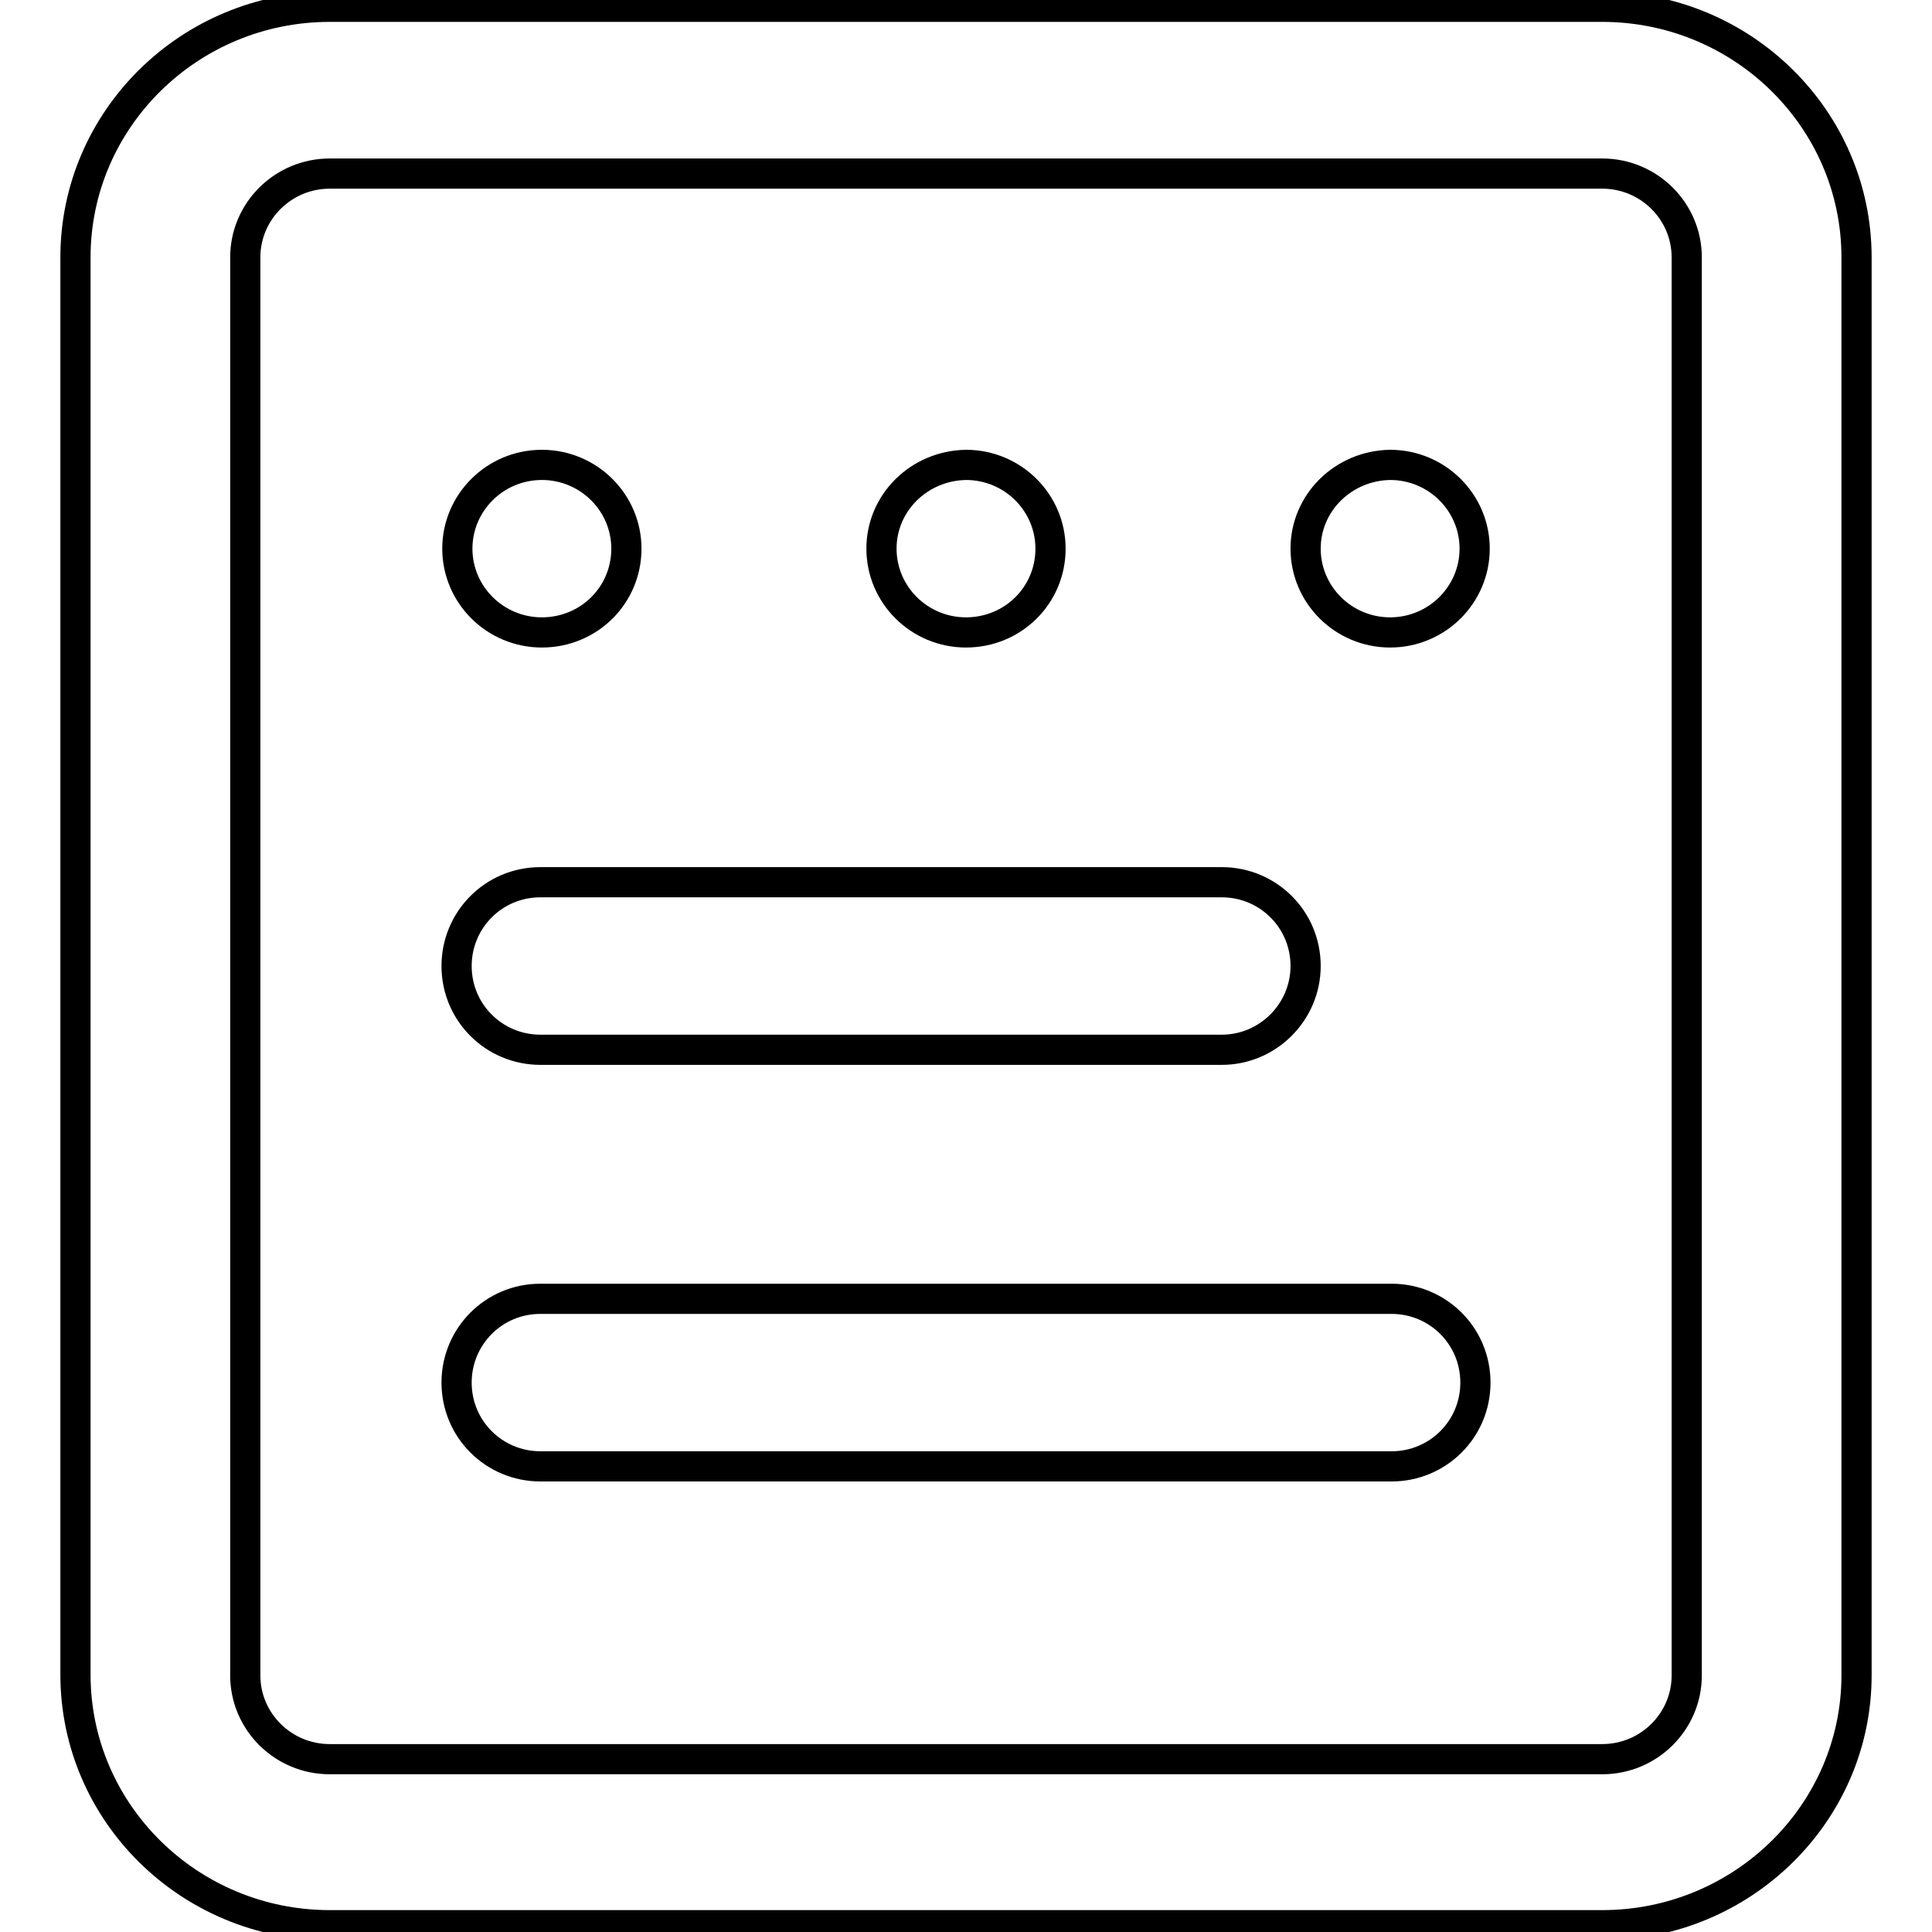 <?xml version="1.0" encoding="utf-8"?>
<!-- Svg Vector Icons : http://www.onlinewebfonts.com/icon -->
<!DOCTYPE svg PUBLIC "-//W3C//DTD SVG 1.1//EN" "http://www.w3.org/Graphics/SVG/1.1/DTD/svg11.dtd">
<svg version="1.1" xmlns="http://www.w3.org/2000/svg" xmlns:xlink="http://www.w3.org/1999/xlink" x="0px" y="0px" viewBox="0 0 256 256" enable-background="new 0 0 256 256" xml:space="preserve">
<g> <path stroke-width="4" fill-opacity="0" stroke="#000000"  d="M212.3,255.1H43.7c-18.6,0-33.7-14.9-33.7-33.2V34.1C10,15.8,25.1,0.9,43.7,0.9h168.6 c18.6,0,33.7,14.9,33.7,33.2v187.9C246,240.2,230.9,255.1,212.3,255.1z M43.7,23c-6.2,0-11.2,5-11.2,11.1v187.9 c0,6.1,5,11.1,11.2,11.1h168.6c6.2,0,11.2-5,11.2-11.1V34.1c0-6.1-5-11.1-11.2-11.1H43.7z M161.9,139.1H71.6 c-6.1,0-11.1-4.9-11.1-11.1c0-6.1,4.9-11.1,11.1-11.1h90.3c6.1,0,11.1,4.9,11.1,11.1C173,134.1,168,139.1,161.9,139.1z  M184.4,194.3H71.6c-6.1,0-11.1-4.9-11.1-11.1c0-6.1,4.9-11.1,11.1-11.1h112.8c6.1,0,11.1,4.9,11.1,11.1S190.5,194.3,184.4,194.3z  M60.6,72.7c0,6.1,5,11.1,11.2,11.1S83,78.9,83,72.7l0,0c0-6.1-5-11.1-11.2-11.1S60.6,66.6,60.6,72.7z M116.8,72.7 c0,6.1,5,11.1,11.2,11.1c6.2,0,11.2-4.9,11.2-11.1c0,0,0,0,0,0c0-6.1-5-11.1-11.2-11.1C121.8,61.7,116.8,66.6,116.8,72.7z  M173,72.7c0,6.1,5,11.1,11.2,11.1c6.2,0,11.2-5,11.2-11.1l0,0c0-6.1-5-11.1-11.2-11.1C178,61.7,173,66.6,173,72.7z"/></g>
</svg>